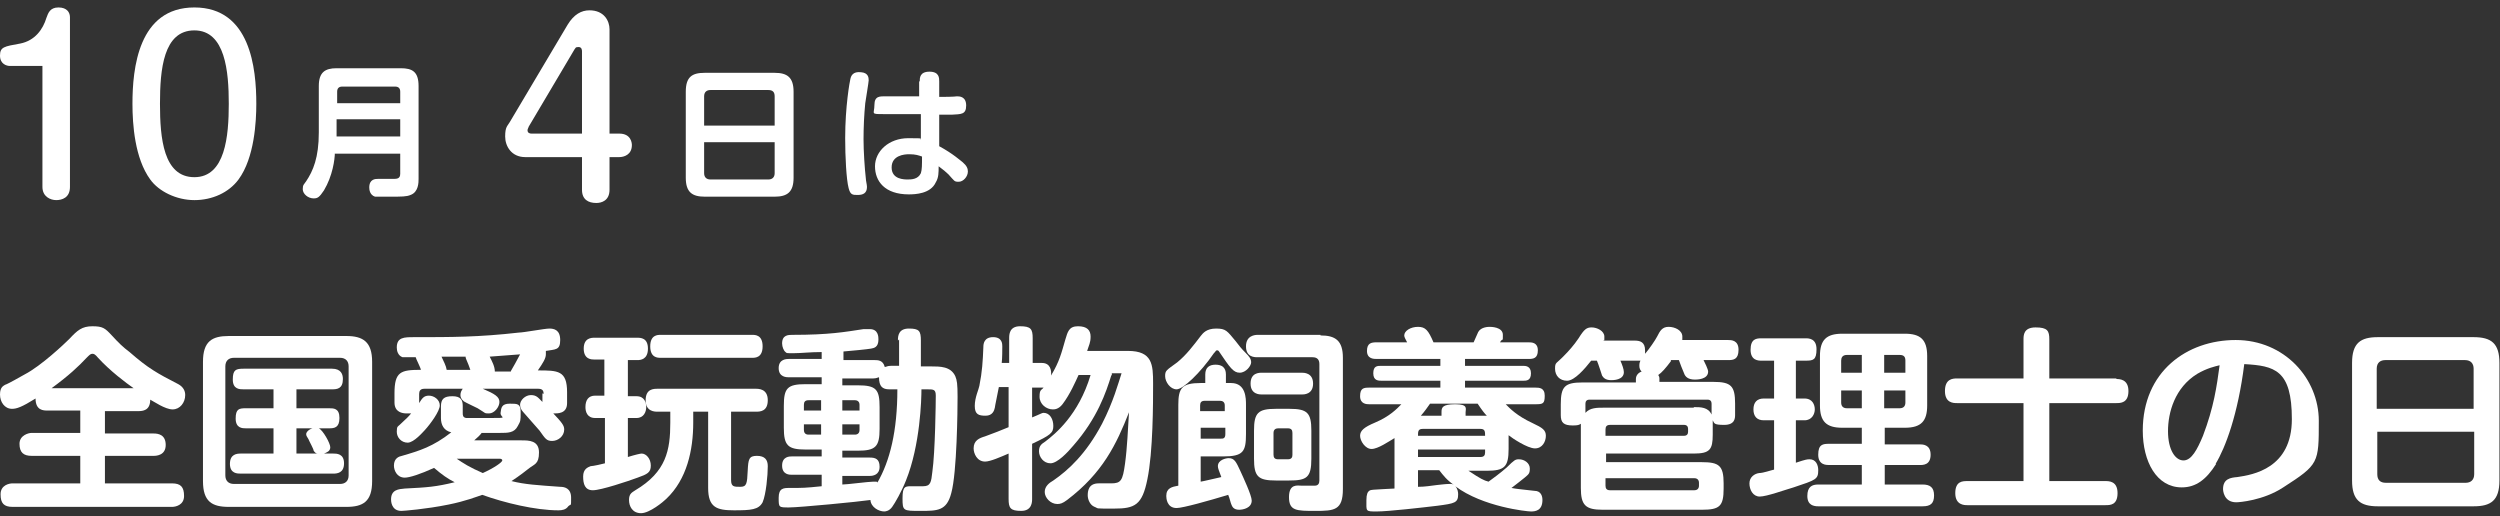 <?xml version="1.0" encoding="UTF-8"?>
<svg id="_レイヤー_1" xmlns="http://www.w3.org/2000/svg" width="436" height="90" version="1.1" viewBox="0 0 436 90">
  <rect x="0" y="0" width="436" height="90" fill="#333333" stroke="none"/>
  <!-- Generator: Adobe Illustrator 29.2.1, SVG Export Plug-In . SVG Version: 2.1.0 Build 116)  -->
  <defs>
    <style>
      .st0 {
        fill: #fff;
      }
    </style>
  </defs>
  <g>
    <g>
      <path class="st0" d="M1.7,11.5c-.5,0-1.7-.3-1.7-1.8s.7-1.6,3.5-2.1c2.6-.5,4-2.5,4.6-4.5.3-.8.6-1.8,2.1-1.8s2,.9,2,1.7v29.6c0,1.9-1.4,2.3-2.4,2.3s-2.4-.6-2.4-2.3V11.5H1.7Z"/>
      <path class="st0" d="M44.7,18.1c0,3-.3,9.4-3.1,13.2-1.7,2.3-4.6,3.6-7.7,3.6s-6.2-1.5-7.7-3.6c-2.7-3.7-3.1-9.6-3.1-13.2,0-6.1,1-16.8,10.8-16.8s10.8,10.7,10.8,16.8ZM27.9,18.1c0,6,.6,12.8,6,12.8s6-7.2,6-12.8-.6-12.8-6-12.8-6,6.8-6,12.8Z"/>
    </g>
    <path class="st0" d="M91.6,27.4c-2.4,0-3.5-1.9-3.5-3.6s.4-1.8.8-2.5l10.1-17c1.1-1.8,2.4-2.5,3.8-2.5,2.6,0,3.5,1.9,3.5,3.3v18.2h1.7c2.1,0,2.2,1.7,2.2,2,0,1.7-1.4,2.1-2.2,2.1h-1.7v5.7c0,1.9-1.4,2.3-2.3,2.3-1.4,0-2.5-.6-2.5-2.3v-5.7s-9.9,0-9.9,0ZM101.5,23.4v-14.4c0-.2,0-.8-.6-.8s-.5.2-.7.4l-8,13.5c0,.1-.2.4-.2.6,0,.5.4.6.7.6h8.8,0Z"/>
    <path class="st0" d="M58.4,26.6c0,1.2-.4,4.1-1.9,6.6-.8,1.2-1.1,1.4-1.8,1.4-1,0-1.9-.8-1.9-1.6s.2-.8.6-1.4c1.2-1.8,2.2-4.1,2.2-8.5v-8.1c0-2.4,1.1-3.1,3.1-3.1h11.2c2,0,3.1.6,3.1,3.1v16.2c0,.6,0,2.3-1.4,2.8-.7.3-1.5.3-3.6.3s-2.2,0-2.6,0c-.9-.3-1-1.2-1-1.6,0-1.5,1.1-1.5,1.5-1.5h2.6c.7,0,1.3,0,1.3-.9v-3.5h-11.4ZM69.8,18v-2c0-.6-.3-.9-.9-.9h-9.2c-.6,0-.9.3-.9.9v2h11.1,0ZM58.7,20.8v3h11.1v-3h-11.1Z"/>
    <g>
      <path class="st0" d="M138.4,31c0,2.5-1.1,3.3-3.3,3.3h-12.2c-2.2,0-3.3-.8-3.3-3.3v-15c0-2.6,1.1-3.3,3.3-3.3h12.2c2.2,0,3.3.8,3.3,3.3v15ZM135.1,21.9v-5.1c0-.7-.3-1.1-1.1-1.1h-10.1c-.6,0-1.1.3-1.1,1.1v5.1h12.3ZM122.8,24.8v5.4c0,.7.4,1.1,1.1,1.1h10.1c.7,0,1.1-.4,1.1-1.1v-5.4h-12.3Z"/>
      <path class="st0" d="M151.5,14c0,.3-.5,3.3-.6,4-.2,2-.3,4.3-.3,6.3s.2,5.1.4,6.8c0,.4.2,1.1.2,1.5,0,1.1-.7,1.4-1.6,1.4s-1.3,0-1.6-1.2c-.4-1.5-.6-5.5-.6-8.7,0-5.6.8-9.9.9-10.3.1-.5.4-1.4,1.9-1.2,1.2.1,1.3.9,1.3,1.4h0ZM160.4,14.2c0-.6,0-1.7,1.7-1.7s1.7,1.1,1.7,1.7v2.7c2.7,0,3-.1,3.1-.1.4,0,1.6,0,1.6,1.6s-.9,1.5-2.5,1.6h-2.2v5.5c2.4,1.3,3.7,2.5,4.1,2.8.7.6.9,1.1.9,1.6,0,.9-.8,1.8-1.6,1.8s-.7-.1-1.8-1.3c-.4-.4-.9-.8-1.7-1.4,0,1.1,0,2-.5,2.8-.9,2-3.6,2.1-4.7,2.1-4.2,0-5.9-2.3-5.9-4.9s2.4-4.9,5.8-4.9,1.7.1,2.2.2v-4.4h-6.4c-2.5,0-1.7,0-1.7-1.6s1-1.5,2-1.5h5.8v-2.8.2ZM158.5,26.9c-.8,0-3,.2-3,2.3s2.2,2.1,2.8,2.1,1.8,0,2.3-1.1c.2-.6.2-1.5.2-2.9-.6-.2-1.1-.4-2.2-.4h-.1Z"/>
    </g>
  </g>
  <g>
    <path class="st0" d="M8.3,71.6c-.7,0-2.1,0-2.1-2.1-2.4,1.5-3.3,1.8-4.1,1.8C.8,71.3,0,70.1,0,68.8s.6-1.5.9-1.7c.2,0,2.9-1.5,3.4-1.8,2.9-1.5,7-5.4,7.8-6.2,1.4-1.5,2.2-2.2,4-2.2s2.2.3,3.4,1.6,1.9,2,3.1,2.9c3.2,2.8,4.8,3.7,8.5,5.6.9.5,1.2,1.2,1.2,1.9,0,1.3-.9,2.5-2.2,2.5s-3.3-1.4-3.9-1.7c0,1.9-1.3,2-2.1,2h-5.8v3.9h8.5c.8,0,2.1.2,2.1,2s-1.6,1.9-2.1,1.9h-8.5v4.8h11.7c1.5,0,2.1.6,2.1,2.2s-1.5,1.9-2.1,1.9H2.2c-1.5,0-2.1-.6-2.1-2.2s1.5-1.9,2.1-1.9h11.8v-4.8H5.5c-1.4,0-2.1-.6-2.1-2.1s1.6-1.9,2.1-1.9h8.5v-3.9h-5.7ZM23.3,67.7c-1.3-.9-4.1-3-6.2-5.3-.5-.6-.7-.7-1-.7s-.5.2-1,.7c-1.4,1.5-3.1,3.1-6.1,5.3h14.3Z"/>
    <path class="st0" d="M64.9,83.9c0,3.6-1.6,4.5-4.5,4.5h-20.5c-2.9,0-4.5-.9-4.5-4.5v-20.8c0-3.6,1.6-4.5,4.5-4.5h20.5c2.9,0,4.5,1,4.5,4.5,0,0,0,20.8,0,20.8ZM60.8,63.9c0-.9-.5-1.5-1.5-1.5h-18.5c-.9,0-1.5.5-1.5,1.5v19c0,.9.5,1.5,1.5,1.5h18.5c.9,0,1.5-.5,1.5-1.5v-19ZM58.1,79.1c.6,0,1.9,0,1.9,1.7s-1.2,1.8-1.9,1.8h-16.1c-.6,0-1.9,0-1.9-1.7s1.2-1.8,1.9-1.8h5.7v-4.4h-4.8c-.6,0-1.8,0-1.8-1.7s.6-1.8,1.8-1.8h4.8v-3.3h-5.2c-.7,0-1.9,0-1.9-1.7s.5-1.9,1.9-1.9h15.4c1.6,0,1.9,1,1.9,1.8,0,1.7-1,1.8-1.9,1.8h-6.2v3.3h5.7c.8,0,1.8,0,1.8,1.7s-.9,1.8-1.8,1.8h-1.8c.7.3,2,2.6,2,3.3s-.6.9-1.1,1.1h1.7-.1ZM55.4,79.1c-.3,0-.5-.2-.7-.5,0-.3-.8-1.7-.9-2-.3-.5-.4-.6-.4-.9s.4-.8,1.1-1h-2.8v4.4h3.8,0Z"/>
    <path class="st0" d="M91,76.8c1.2,0,3,0,3,2.1s-.8,2-1.9,2.9c-1.5,1.2-2.6,1.9-2.9,2.1,2.4.6,4.4.7,8.5,1,.7,0,1.9.2,1.9,1.9s0,1-.5,1.5c-.4.6-1.1.7-1.7.7-4,0-9.4-1.3-13.3-2.7-.9.3-2.9,1.1-5.9,1.7-3.9.8-7.9,1.1-8.2,1.1-1.8,0-1.8-1.8-1.8-2,0-1.7,1.3-1.8,2.4-1.9,4-.2,5.4-.3,8.7-1.1-1.2-.6-2.2-1.3-3.6-2.5-2.4,1.1-4.3,1.7-5.1,1.7-1.4,0-1.9-1.3-1.9-2.1,0-1.3.9-1.6,1.4-1.7,3.1-.9,5.4-1.6,8.6-4.1-1.3-.3-1.8-1.3-1.8-2.5v-2c0-1.3.5-1.8,2-1.8s1.8.7,1.8,1.7v1.2c0,.4,0,.8.6.9h4c3.7,0,1.9,0,2-.9s.2-1.6,1.6-1.6,1.9,0,1.9,1.5,0,1.5-.5,2.4c-.6,1.2-1.7,1.2-3.1,1.2h-3.2c-.3.4-.6.7-1.3,1.3h8.3ZM94.8,68.7c0-.3,0-.9-.9-.9h-9.7c2.1.9,2.9,1.4,2.9,2.3s-.9,2-1.8,2-.5,0-2-.9c-.4-.2-2.1-1-2.4-1.2-.5-.4-.6-.8-.6-1.1,0-.5.2-.8.4-1.1h-6.7c-.7,0-.9.4-.9.9v1.6c.5-.8.8-1.3,1.7-1.3s1.9.7,1.9,1.7-1.6,3.2-2.6,4.3c-.3.3-1.9,2.2-3,2.2s-1.9-.9-1.9-1.9.2-.9.5-1.2c1.4-1.3,1.5-1.4,2-2-.2,0-.4,0-.8,0-.7,0-2.1-.2-2.1-1.9v-1.6c0-3.8,1.1-4.1,4.6-4.1,0-.3-.9-2-.9-2.2-1.8,0-2,0-2.3,0-.8-.3-1-1.1-1-1.7,0-1.8,1.3-1.8,3-1.8,6.5,0,11.3,0,18.3-.8.8,0,4.5-.7,5.3-.7s1.9.2,1.9,2-.8,1.6-2.5,1.9c0,0,0,.3,0,.6,0,.7-.5,1.5-1.4,2.8,3.5,0,5.1,0,5.1,3.8v1.9c0,1.9-1.7,1.8-2.4,1.8,1.5,1.6,1.9,2.1,1.9,2.8,0,1.2-1.1,2-2.1,2s-1.2-.4-2.2-1.8c-.4-.5-2.5-2.8-2.9-3.3-.3-.3-.5-.8-.5-1.2,0-.8.9-1.7,1.9-1.7s1.3.5,2,1.2v-1.5h0ZM82.1,64.7c-.2-.5-.2-.6-.4-1.1-.4-1-.5-1.1-.5-1.4-1.7,0-1.9,0-4.2,0,.4.9.8,1.6.9,2.3h4.2ZM79.5,79.9c1.3.9,2.4,1.6,4.7,2.6,2-.9,3.4-1.9,3.4-2.2s-.4-.3-.5-.3h-7.6ZM89.1,64.7c.7-1.2.8-1.4,1.6-2.9-2.5.2-2.8.2-5.3.4.4.8.9,1.7.9,2.6h2.8Z"/>
    <path class="st0" d="M105.4,72.9h-1.6c-1.4,0-1.7-1.1-1.7-1.9,0-1.2.5-2,1.7-2h1.6v-6.3h-1.8c-.4,0-1.8,0-1.8-1.9s1.4-1.9,1.9-1.9h7.4c.6,0,1.9,0,1.9,1.9s-1.3,2-1.8,2h-1.7v6.3h1.5c1.4,0,1.7,1.1,1.7,1.9s-.4,1.9-1.7,1.9h-1.5v6.8c1.3-.4,2.2-.6,2.4-.6.8,0,1.6.9,1.6,2.1s-.6,1.5-2.3,2.1c-1.6.6-6.4,2.2-7.8,2.2s-1.7-1.1-1.7-2.4.8-1.6,1.3-1.8c.4,0,2.2-.4,2.5-.5v-7.9h0ZM127.5,83.7c0,1.2.5,1.2,1.6,1.2s1.2-.5,1.3-2.8c.1-2,.2-2.6,1.6-2.6s1.9.7,1.9,1.8c0,1.6-.3,4.9-.9,6.3-.7,1.3-2,1.4-5,1.4s-4.5-.5-4.5-3.9v-13.3h-2.6v1.9c0,4.8-1.1,9.9-4.7,13.3-.5.5-2.9,2.5-4.4,2.5s-2.1-1.2-2.1-2.3.5-1.3,1.1-1.7c5.4-3.2,6.1-7,6.1-11.8v-1.9h-2.2c-.5,0-2.1,0-2.1-2s1.4-2,2.1-2h17.1c.5,0,2.1,0,2.1,2s-1.4,2-2.1,2h-4.3v12.1-.2ZM115.2,62.4c-.5,0-1.8,0-1.8-2s1.3-2,1.8-2h16c.5,0,1.8,0,1.8,2s-1.3,2-1.8,2h-16Z"/>
    <path class="st0" d="M156.6,59.3c0-.7.1-2,1.9-2s2.1.4,2.1,2.1v4.5h1.7c1.7,0,3.5,0,4.3,1.7.3.7.4,1.4.4,3.6s-.1,13.2-1.1,16.8c-.8,3.1-2.4,3.1-5.4,3.1s-3.1,0-3.1-2.2.5-2.1,1.8-2.1h1.8c1.3,0,1.4-.7,1.6-2.5.5-3.5.6-12.2.6-13.3s-.4-1.1-1.5-1.1h-1c0,1.7-.2,9.7-2.7,15.9-.8,2-1.9,3.9-2.4,4.6s-1.1.8-1.4.8c-.9,0-2.3-.7-2.4-2-2,.3-12.4,1.3-14.2,1.3s-1.8,0-1.8-1.7.9-1.7,1.9-1.7c2.3,0,2.7,0,5.6-.3v-2h-5.2c-.4,0-1.7,0-1.7-1.6s1.3-1.6,1.7-1.6h5.2v-1.2h-2.8c-3.1,0-3.8-.7-3.8-3.8v-3.8c0-3.1.6-3.8,3.8-3.8h2.8v-1.2h-5.7c-.4,0-1.8,0-1.8-1.6s1.4-1.6,1.8-1.6h5.7v-1.2c-2,0-3.6.2-4.9.2s-1.2,0-1.4-.2c-.3-.2-.6-.9-.6-1.5,0-1.5,1.1-1.5,1.8-1.5,6.4,0,9.1-.5,12.4-1,.3,0,.7,0,1.1,0,1.5,0,1.5,1.4,1.5,1.8,0,1.4-.8,1.5-1.3,1.6s-3.5.4-4.8.5v1.5h5.4c.6,0,1.5,0,1.8,1.2.3,0,.4-.2,1.1-.2h1.4v-4.6l-.2.2ZM143.2,71.6v-1.8h-2.2c-.6,0-.8.3-.8.8v1h3ZM143.2,74h-3v1c0,.4.2.8.8.8h2.2v-1.8ZM146.9,84.5c.8,0,4.6-.5,5.4-.5s.7,0,.7.2c2.2-3.8,3.5-9,3.5-16.3h-1.4c-1.2,0-1.8-.5-1.8-2.1-.2,0-.4.2-1,.2h-5.4v1.2h2.7c3.2,0,3.8.7,3.8,3.8v3.8c0,3.1-.7,3.8-3.8,3.8h-2.7v1.2h4.8c.9,0,1.7.2,1.7,1.6s-1.1,1.6-1.7,1.6h-4.8v1.7-.2ZM146.9,71.6h3v-1c0-.5-.3-.8-.8-.8h-2.2v1.8ZM146.9,74v1.8h2.2c.5,0,.8-.3.8-.8v-1h-3Z"/>
    <path class="st0" d="M193.8,65.5c-.9,2.9-2.4,7.4-6.6,12.2-1,1.2-2.8,3.1-4,3.1s-2-1.1-2-2.1.5-1.3,1.1-1.7c1.7-1.3,5.8-4.6,7.9-11.6h-2.1c-.5,1.1-1.5,3.4-2.8,5.1-.7.9-1.4.9-1.7.9-1.1,0-2.3-.9-2.3-2.2s.3-1.1.7-1.6h-2v5.2c1.5-.6,1.7-.8,2-.8,1.1,0,1.7,1.1,1.7,2.3s-.5,1.6-3.7,3.1v9.6c0,.5,0,2.1-1.9,2.1s-2.2-.5-2.2-2.1v-7.9c-1.4.6-3.2,1.4-4.1,1.4-1.4,0-2-1.4-2-2.3,0-1.4,1-1.8,2-2.1,1.4-.5,2.9-1.1,4.1-1.6v-7h-1.7c-.2,1.1-.7,3.4-.7,3.6-.1.5-.4,1.4-1.6,1.4s-1.9-.2-1.9-1.7.7-2.9.8-3.5c.5-2.5.6-4.3.7-6.8,0-.5.1-1.7,1.7-1.7s1.6,1.2,1.6,1.6,0,2.2-.1,2.9h1.3v-4.3c0-.6,0-2.1,1.9-2.1s2.2.5,2.2,2.1v4.3h1.6c1.5,0,1.7,1.3,1.6,2.2,1.5-2.5,1.8-3.9,2.5-6.3.4-1.3.6-2.3,2.2-2.3s2.2.7,2.2,1.8-.3,1.5-.6,2.5h7.1c4.3,0,4.4,2.4,4.4,5.7s0,11.9-1,16.7c-.9,4.5-2.2,5.1-5.8,5.1s-2.6,0-3.4-.3c-.8-.3-1.2-1.3-1.2-2s.1-2.1,1.9-2.1,1.9,0,2.2,0c1.7,0,2-.5,2.4-3.4s.5-6,.7-9c-2.2,5.6-4.6,10.6-10.8,15.3-.8.6-1.2.7-1.7.7-1.2,0-2.2-1.1-2.2-2.1s.8-1.6,1.5-2c2.6-1.8,5.7-4.6,8.5-9.9,2-3.9,2.8-7,3.4-8.8h-1.7v.3Z"/>
    <path class="st0" d="M211.7,61.6c-2.4,3.5-5.4,6.3-6.5,6.3s-2-1.3-2-2.3.2-1,2.1-2.4c1.6-1.3,2.8-2.9,4.1-4.6.4-.5,1-1.3,2.7-1.3s1.9.4,3.4,2.2c.6.8,1,1.3,1.7,2s1,1.1,1,1.7-.9,1.8-2,1.8-1.7-.9-3.6-3.7c0,0-.1-.2-.3-.2s-.2,0-.5.4h0ZM205.5,70.6c0-2.9.6-3.8,3.9-3.8h.8v-1.5c0-1.2.7-1.7,1.8-1.7s1.8.5,1.8,1.7v1.5h.9c2.6,0,2.6,2.7,2.6,3.8v5.1c0,3.1-.5,3.9-4,3.9h-3.9v4.4c.2,0,3.1-.7,3.6-.8-.4-1.1-.6-1.5-.6-1.9,0-1.1,1.4-1.4,1.9-1.4,1,0,1.3.7,2,2.2.5,1.1,2,4.3,2,5.2,0,1.3-1.5,1.6-2.2,1.6-1,0-1.2-.6-1.3-.8-.2-.4-.3-1.1-.6-1.8-3.3,1-7.9,2.3-9,2.3-1.7,0-1.8-1.7-1.8-2.1,0-1.4,1-1.6,2.1-1.8v-14.1h0ZM209.3,71.7h4.3v-1c0-.6-.4-.8-.8-.8h-2.7c-.6,0-.8.3-.8.8v1ZM213.7,74.6h-4.3v1.9h3.5c.4,0,.8,0,.8-.8v-1.1ZM230.3,58.5c2.6,0,3.9.9,3.9,3.9v22.9c0,3.7-1.5,3.8-4.8,3.8s-4.6,0-4.6-2.4,1.5-2,2.2-2h2.3c.6,0,.8-.4.8-.9v-20.3c0-.7-.3-1.2-1.2-1.2h-9.6c-.5,0-2,0-2-1.9s1.6-2,2-2h11ZM220.1,68.8c-.4,0-2,0-2-1.9s1.5-1.9,2-1.9h6.9c.4,0,2,0,2,1.9s-1.6,1.9-2,1.9h-6.9ZM228.7,80c0,3.3-.8,3.8-3.9,3.8h-2.3c-3.1,0-3.8-.7-3.8-3.8v-4.9c0-3.1.7-3.8,3.8-3.8h2.4c3.1,0,3.8.7,3.8,3.8v4.9ZM225.4,75.5c0-.5-.2-.8-.8-.8h-1.7c-.4,0-.8.2-.8.8v3.8c0,.5.2.8.8.8h1.7c.7,0,.8-.4.8-.8v-3.8Z"/>
    <path class="st0" d="M259.3,82.1h-3.2c2.1,1.4,2.7,1.7,3.5,1.9.3-.2,2.2-1.6,3.2-2.5,1.3-1.3,1.5-1.4,2.1-1.4,1,0,1.9.7,1.9,1.6s-.2,1-.9,1.6c-.6.5-1.4,1.1-2.3,1.8,1.1.2,1.4.2,4,.5,1.2,0,1.4,1,1.4,1.6,0,1.9-1.3,2-2,2s-8.4-.8-13.2-4.4c.4.4.5,1,.5,1.4,0,1.5-.6,1.6-3.6,2-2.5.3-8.6,1-10.6,1s-1.8,0-1.8-2,.9-1.7,1.3-1.8c.2,0,3.1-.2,3.6-.2v-8.8c-1,.6-2.9,1.9-4,1.9s-2-1.4-2-2.3.7-1.5,2.6-2.3c2.6-1.1,3.8-2.4,4.6-3.2h-5.6c-.4,0-1.6,0-1.6-1.4s.6-1.5,1.6-1.5h12.4v-1.2h-10.2c-.6,0-1.5,0-1.5-1.3s.7-1.3,1.4-1.3h10.3v-1.2h-11.1c-.5,0-1.7,0-1.7-1.4s.8-1.5,1.7-1.5h5.3c-.3-.6-.5-.9-.5-1.2,0-.8,1.1-1.5,2.4-1.5s1.8.6,2.7,2.7h7c.1-.3.7-1.5.8-1.8.5-.9,1.8-.9,2-.9s2.3,0,2.3,1.4,0,.4-.5,1.3h5c.5,0,1.6,0,1.6,1.4s-.8,1.5-1.6,1.5h-11.1v1.2h10.1c.4,0,1.4,0,1.4,1.3s-.8,1.3-1.4,1.3h-10.1v1.2h12.3c.6,0,1.6,0,1.6,1.4s-.3,1.5-1.6,1.5h-5.2c.7.7,1.9,2,4.7,3.3,1.7.8,2.3,1.2,2.3,2.2s-.6,2.2-1.9,2.2-4-1.8-4.6-2.3v2.4c0,3.1-.7,3.8-3.8,3.8h0ZM248.1,74.8c-.8,0-.8.5-.8,1.2h11.7c0-.7,0-1.2-.8-1.2h-10.1ZM259,78.4h-11.7v1.3h10.9c.6,0,.8-.3.8-.8v-.5ZM247.3,84.9c1.3,0,2.3-.2,3.2-.3.1,0,1.6-.2,2.2-.2s.6,0,.9.2c-1.3-.9-1.9-1.7-2.6-2.6h-3.7v2.8h0ZM259.3,72.5c-.4-.4-.8-.9-1.6-2.1h-8.3c-.5.7-.9,1.3-1.6,2.1h3.6v-.6c0-.8.1-1.4,2.4-1.4s1.8.8,1.8,1.4v.6h3.7Z"/>
    <path class="st0" d="M291.4,63c-.9,1.2-1.6,2-2.2,2.4.1.2.2.3.2.6v.6h9.4c3.1,0,3.8.7,3.8,3.8v1.9c0,.6,0,1.8-1.9,1.8s-1.7-.3-2-.8v2.5c0,2.6-.5,3.3-3.3,3.3h-15.3v1.5h16.7c3,0,3.8.6,3.8,3.7v.9c0,3.1-.7,3.7-3.8,3.7h-17.3c-3,0-3.8-.8-3.8-3.8v-11.2c-.3.2-.5.3-1.4.3-1.6,0-2.1-.5-2.1-1.8v-1.9c0-3.1.7-3.8,3.8-3.8h9.3v-.6c0-.6.4-1.1,1-1.3-.2-.2-.4-.5-.4-1s.1-.7.2-.9c-.3,0-.4,0-.8,0h-2.7c.3.7.6,1.5.6,2,0,1.4-1.9,1.4-2.2,1.4-1.1,0-1.4-.5-1.6-.8,0,0-.7-2.2-.9-2.6h-1c-1.1,1.4-2.9,3.5-4.2,3.5s-2.1-.9-2.1-2.1.2-.8,1.7-2.4c.6-.6,1.6-1.7,2.4-2.9,1-1.6,1.4-1.9,2.3-1.9s2.2.6,2.2,1.6,0,.5-.2.7h5.5c1,0,1.8.3,1.8,1.7s0,.5,0,.6c.7-.8,1.8-2.4,2.1-3,.5-1,.9-1.7,2-1.7s2.4.6,2.4,1.7,0,.4-.1.6h8.1c.5,0,1.8,0,1.8,1.7s-.9,1.8-1.8,1.8h-4.3c.2.4.8,1.6.8,2,0,1.4-2,1.4-2.3,1.4-1.2,0-1.7-.5-1.9-1.1-.2-.4-.8-2-.9-2.3h-1.6.2ZM295.4,71c1.2,0,2.5,0,3.1,1.3v-1.9c0-.4-.2-.7-.7-.7h-20.6c-.5,0-.7.3-.7.7v1.6c.8-.9,2-.9,3.2-.9h15.9-.2ZM280,76h13.7c.5,0,.7-.3.7-.7v-.5c0-.4-.2-.7-.7-.7h-12.9c-.6,0-.8.3-.8.8v1.1h0ZM280,83.4v1.3c0,.5.2.8.8.8h14.7c.8,0,.8-.7.8-.8v-.5c0-.5-.3-.8-.8-.8h-15.5Z"/>
    <path class="st0" d="M309.4,73.3h-1.8c-1.2,0-1.8-.7-1.8-1.9s.6-1.9,1.8-1.9h1.8v-6.6h-2.2c-.5,0-1.9,0-1.9-1.9s1-2,1.9-2h7.7c.5,0,1.9,0,1.9,1.9s-.6,2-1.9,2h-1.7v6.6h1.5c1.4,0,1.8,1.1,1.8,1.9s-.5,1.9-1.8,1.9h-1.5v7.4c1.8-.6,2-.6,2.4-.6,1.1,0,1.5,1,1.5,1.9,0,1.6-.4,1.7-4.3,3-1.4.4-4.7,1.6-5.9,1.6s-1.8-1.2-1.8-2.3.9-1.7,1.7-1.8c.7,0,2.1-.5,2.6-.6v-8.6ZM328.7,77.5h6.1c.5,0,1.9,0,1.9,1.8s-1.3,1.8-1.9,1.8h-6.1v3.4h6.6c1.3,0,2,.5,2,1.9s-.6,1.9-2,1.9h-18.2c-.8,0-1.9-.2-1.9-1.8s.8-2,1.9-2h7.6v-3.4h-5.7c-.5,0-1.9,0-1.9-1.8s.8-1.9,1.9-1.9h5.7v-2.8h-3.4c-2.8,0-3.9-1.1-3.9-3.9v-8.6c0-2.8,1.1-3.9,3.9-3.9h10.9c2.7,0,3.9,1,3.9,3.9v8.6c0,2.7-1,3.9-3.9,3.9h-3.5v2.8h0ZM324.7,65v-3.1h-2.6c-.8,0-1,.5-1,1v2.1h3.6ZM324.7,68.1h-3.6v2.1c0,.6.3,1,1,1h2.6v-3.1ZM328.6,65h3.7v-2.1c0-.6-.2-1-1-1h-2.7v3.1ZM328.6,68.1v3.1h2.7c.7,0,1-.4,1-1v-2.1h-3.7Z"/>
    <path class="st0" d="M369.1,66.1c.5,0,2.1,0,2.1,2.1s-1.4,2.1-2.1,2.1h-11.7v13.6h9.8c.6,0,2.1,0,2.1,2.1s-1.3,2.1-2.1,2.1h-24.1c-.5,0-2.1,0-2.1-2.1s1.3-2.1,2.1-2.1h9.8v-13.6h-11.6c-.6,0-2.1,0-2.1-2.1s1.3-2.2,2.1-2.2h11.6v-6.8c0-.7,0-2.1,2.1-2.1s2.4.6,2.4,2.1v6.8h11.7Z"/>
    <path class="st0" d="M386.5,80.9c-1.7,2.7-3.5,4.1-6,4.1-4.4,0-6.8-4.5-6.8-9.9,0-10.3,7.7-15.8,16.2-15.8s14.5,6.7,14.5,14.1,0,7.6-6.2,11.6c-3.5,2.3-7.7,2.6-8.2,2.6-2.2,0-2.3-2.1-2.3-2.3,0-1.8,1.3-2,2.5-2.1,2.7-.4,9.5-1.5,9.5-10.1s-3-9.3-8.3-9.6c-1.1,8.8-3.3,14.6-5,17.4h0ZM383.2,65.2c-3.9,2.4-5.1,6.7-5.1,10s1.3,5.1,2.7,5.1,2.4-1.9,3.4-4.3c1.9-5,2.4-8.6,2.9-12.3-.8.2-2.2.5-3.9,1.5Z"/>
    <path class="st0" d="M435.9,83.8c0,3.5-1.5,4.5-4.5,4.5h-16.7c-3.1,0-4.5-1.1-4.5-4.5v-20.5c0-3.5,1.5-4.5,4.5-4.5h16.7c3.1,0,4.5,1.1,4.5,4.5v20.5ZM431.4,71.3v-7c0-.9-.5-1.5-1.5-1.5h-13.9c-.8,0-1.5.4-1.5,1.5v7h16.9ZM414.6,75.3v7.4c0,1,.5,1.5,1.5,1.5h13.9c.9,0,1.5-.5,1.5-1.5v-7.4h-16.9Z"/>
  </g>
</svg>